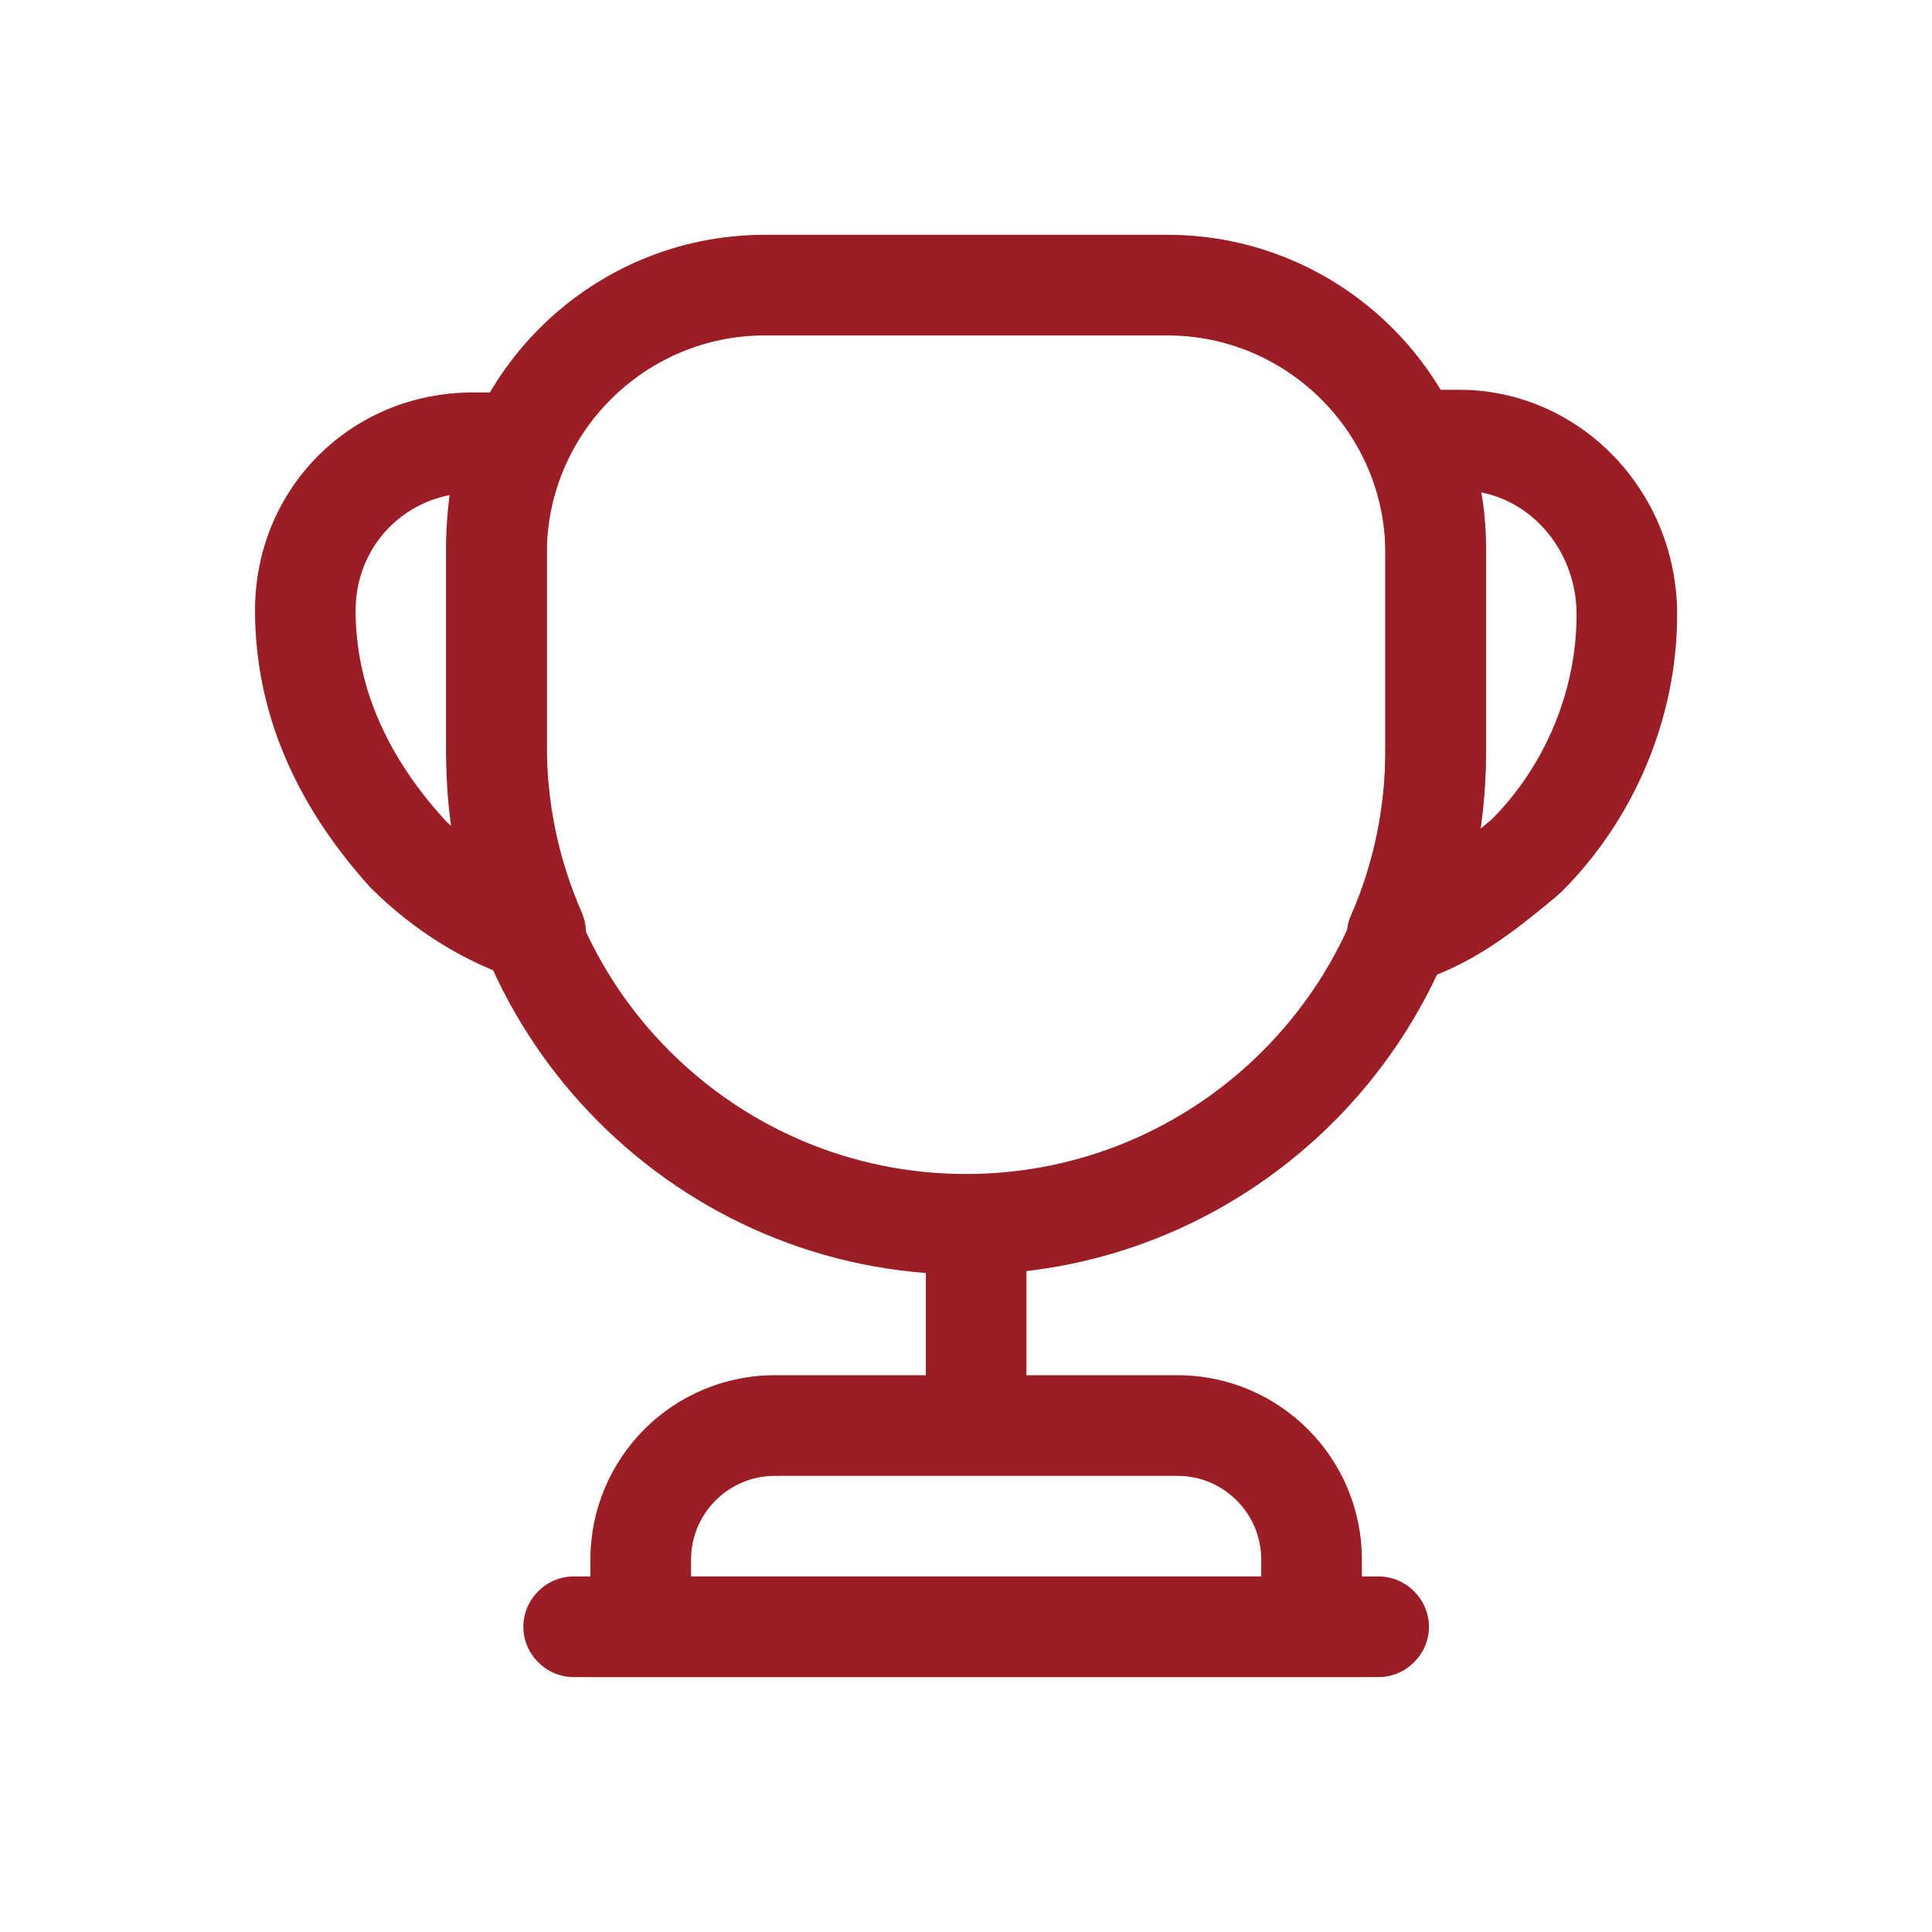 <svg width="32" height="32" viewBox="0 0 32 32" fill="none" xmlns="http://www.w3.org/2000/svg">
<path d="M16.168 24C15.712 24 15.335 23.622 15.335 23.167V20.833C15.335 20.378 15.712 20 16.168 20C16.623 20 17.001 20.378 17.001 20.833V23.167C17.001 23.622 16.623 24 16.168 24Z" fill="#9B1E26"/>
<path d="M22.557 27.778H9.779V25.833C9.779 24.145 11.146 22.778 12.835 22.778H19.502C21.19 22.778 22.557 24.145 22.557 25.833V27.778ZM11.446 26.111H20.89V25.833C20.89 25.067 20.268 24.445 19.502 24.445H12.835C12.068 24.445 11.446 25.067 11.446 25.833V26.111Z" fill="#9B1E26"/>
<path d="M22.835 27.778H9.501C9.046 27.778 8.668 27.4 8.668 26.944C8.668 26.489 9.046 26.111 9.501 26.111H22.835C23.29 26.111 23.668 26.489 23.668 26.944C23.668 27.4 23.29 27.778 22.835 27.778Z" fill="#9B1E26"/>
<path d="M23.146 16.322C22.913 16.322 22.679 16.222 22.513 16.033C22.302 15.789 22.246 15.444 22.379 15.156C22.757 14.289 22.946 13.367 22.946 12.4V9.067C22.946 8.678 22.879 8.3 22.746 7.9C22.735 7.867 22.724 7.822 22.713 7.778C22.679 7.611 22.668 7.444 22.668 7.289C22.668 6.833 23.046 6.456 23.502 6.456H24.168C26.157 6.456 27.779 8.122 27.779 10.178C27.779 11.878 27.079 13.556 25.868 14.767C25.846 14.789 25.779 14.845 25.768 14.856C25.113 15.4 24.368 16.011 23.368 16.289C23.29 16.311 23.224 16.322 23.146 16.322ZM24.535 8.156C24.59 8.456 24.613 8.767 24.613 9.067V12.4C24.613 12.856 24.579 13.289 24.513 13.733C24.579 13.678 24.635 13.633 24.701 13.578C25.59 12.689 26.113 11.444 26.113 10.178C26.113 9.178 25.435 8.333 24.535 8.156Z" fill="#9B1E26"/>
<path d="M8.868 16.278C8.779 16.278 8.701 16.267 8.613 16.233C7.701 15.944 6.846 15.411 6.135 14.7C4.857 13.289 4.224 11.744 4.224 10.111C4.224 8.089 5.813 6.5 7.835 6.5H8.557C8.835 6.5 9.101 6.644 9.257 6.878C9.413 7.111 9.435 7.411 9.324 7.667C9.146 8.067 9.057 8.522 9.057 9V12.333C9.057 13.289 9.246 14.222 9.635 15.111C9.768 15.411 9.701 15.756 9.49 16C9.324 16.178 9.101 16.278 8.868 16.278ZM7.446 8.2C6.546 8.378 5.89 9.156 5.89 10.111C5.89 11.322 6.379 12.489 7.346 13.556C7.39 13.611 7.446 13.656 7.501 13.7C7.424 13.244 7.39 12.789 7.39 12.333V9C7.39 8.733 7.413 8.467 7.446 8.2Z" fill="#9B1E26"/>
<path d="M16.001 21.111C11.257 21.111 7.39 17.244 7.39 12.5V9.167C7.39 6.256 9.757 3.889 12.668 3.889H19.335C22.246 3.889 24.612 6.256 24.612 9.167V12.5C24.612 17.244 20.746 21.111 16.001 21.111ZM12.668 5.556C10.679 5.556 9.057 7.178 9.057 9.167V12.5C9.057 16.333 12.168 19.445 16.001 19.445C19.835 19.445 22.946 16.333 22.946 12.5V9.167C22.946 7.178 21.323 5.556 19.335 5.556H12.668Z" fill="#9B1E26"/>
</svg>
